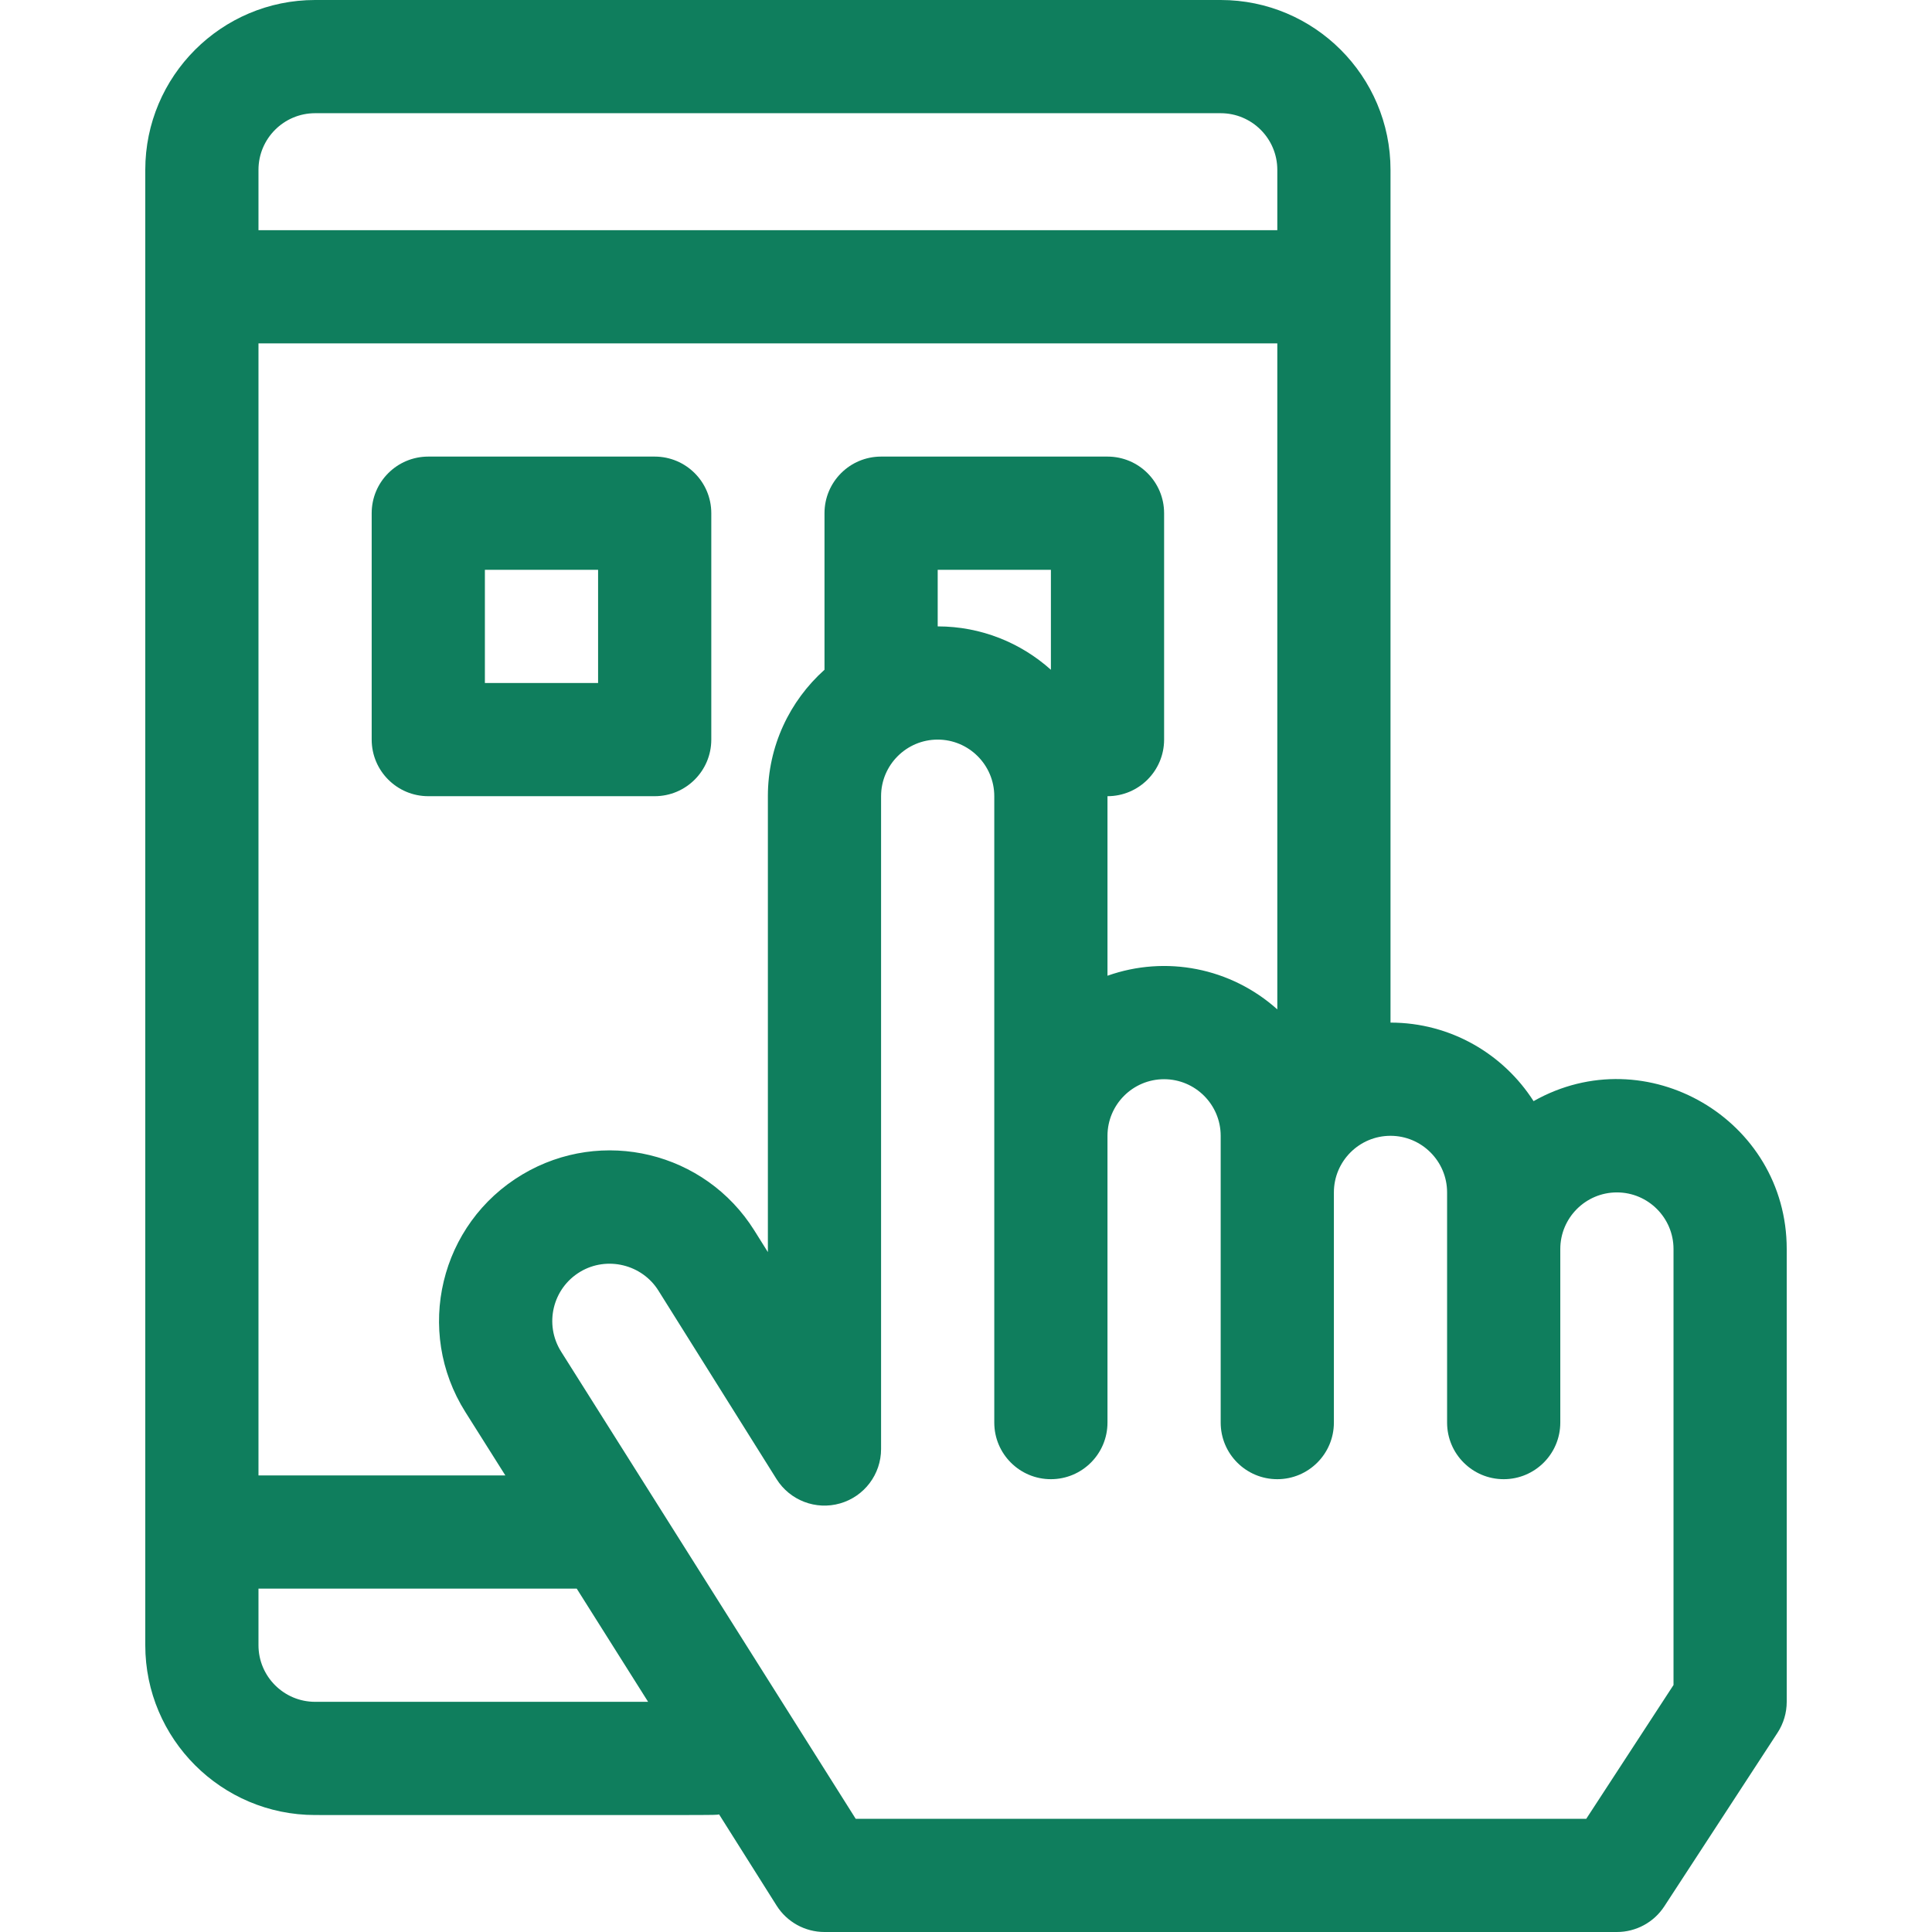 <?xml version="1.0"?>
<svg xmlns="http://www.w3.org/2000/svg" xmlns:xlink="http://www.w3.org/1999/xlink" xmlns:svgjs="http://svgjs.com/svgjs" version="1.1" width="512" height="512" x="0" y="0" viewBox="0 0 512 512" style="enable-background:new 0 0 512 512" xml:space="preserve" class=""><g><path xmlns="http://www.w3.org/2000/svg" d="m173.5 121h-60c-8.284 0-15 6.716-15 15v60c0 8.284 6.716 15 15 15h60c8.284 0 15-6.716 15-15v-60c0-8.284-6.716-15-15-15zm-15 60h-30v-30h30z" fill="#0f7e5d" data-original="#000000" style="" class=""/><path xmlns="http://www.w3.org/2000/svg" d="m406.413 291.814c-8.002-12.501-22.001-20.812-37.913-20.814v-226c0-24.813-20.187-45-45-45h-240c-24.813 0-45 20.187-45 45v391c0 24.813 20.187 45 45 45 112.596 0 105.363.077 107.072-.16l15.235 24.161c2.748 4.356 7.538 6.999 12.688 6.999h210.005c5.069 0 9.795-2.56 12.564-6.806l30-46c1.589-2.437 2.436-5.284 2.436-8.194v-119.998c0-34.378-37.223-56.084-67.087-39.188zm-127.913-114.315c-7.967-7.143-18.483-11.498-30-11.499v-15h30zm14.995 33.501c8.308 0 15.005-6.732 15.005-15v-60c0-8.284-6.716-15-15-15h-60c-8.284 0-15 6.716-15 15v41.491c-9.202 8.245-15.005 20.21-15.005 33.509v120.816l-3.596-5.737c-13.059-20.839-40.338-27.426-61.472-14.829-21.856 13.029-28.663 41.442-15.095 62.959l10.589 16.791h-65.421v-300h270v176.499c-12.324-11.049-29.555-14.399-45.005-8.919 0-4.425 0-43.144 0-47.58zm-209.995-181h240c8.271 0 15 6.729 15 15v16h-270v-16c0-8.271 6.729-15 15-15zm0 421c-8.271 0-15-6.729-15-15v-15h84.338l18.917 30zm360-4.459-23.125 35.459h-193.605l-78.06-123.792c-4.568-7.242-2.274-16.805 5.079-21.189 7.048-4.203 16.332-1.964 20.69 4.991l31.305 49.956c3.553 5.667 10.432 8.3 16.854 6.451 6.429-1.848 10.856-7.728 10.856-14.416v-173.001c0-8.271 6.729-15 15-15s15 6.729 15 15v166c0 8.284 6.716 15 15 15s15-6.716 15-15v-76c0-8.271 6.729-15 15-15s15 6.729 15 15v15 61c0 8.284 6.716 15 15 15s15-6.716 15-15v-61c0-8.271 6.729-15 15-15s15 6.729 15 15v15.002 45.998c0 8.284 6.716 15 15 15s15-6.716 15-15v-45.998c0-8.272 6.729-15.002 15.002-15.002s15.003 6.73 15.003 15.002v115.539z" fill="#0f7e5d" data-original="#000000" style="" class=""/></g></svg>
